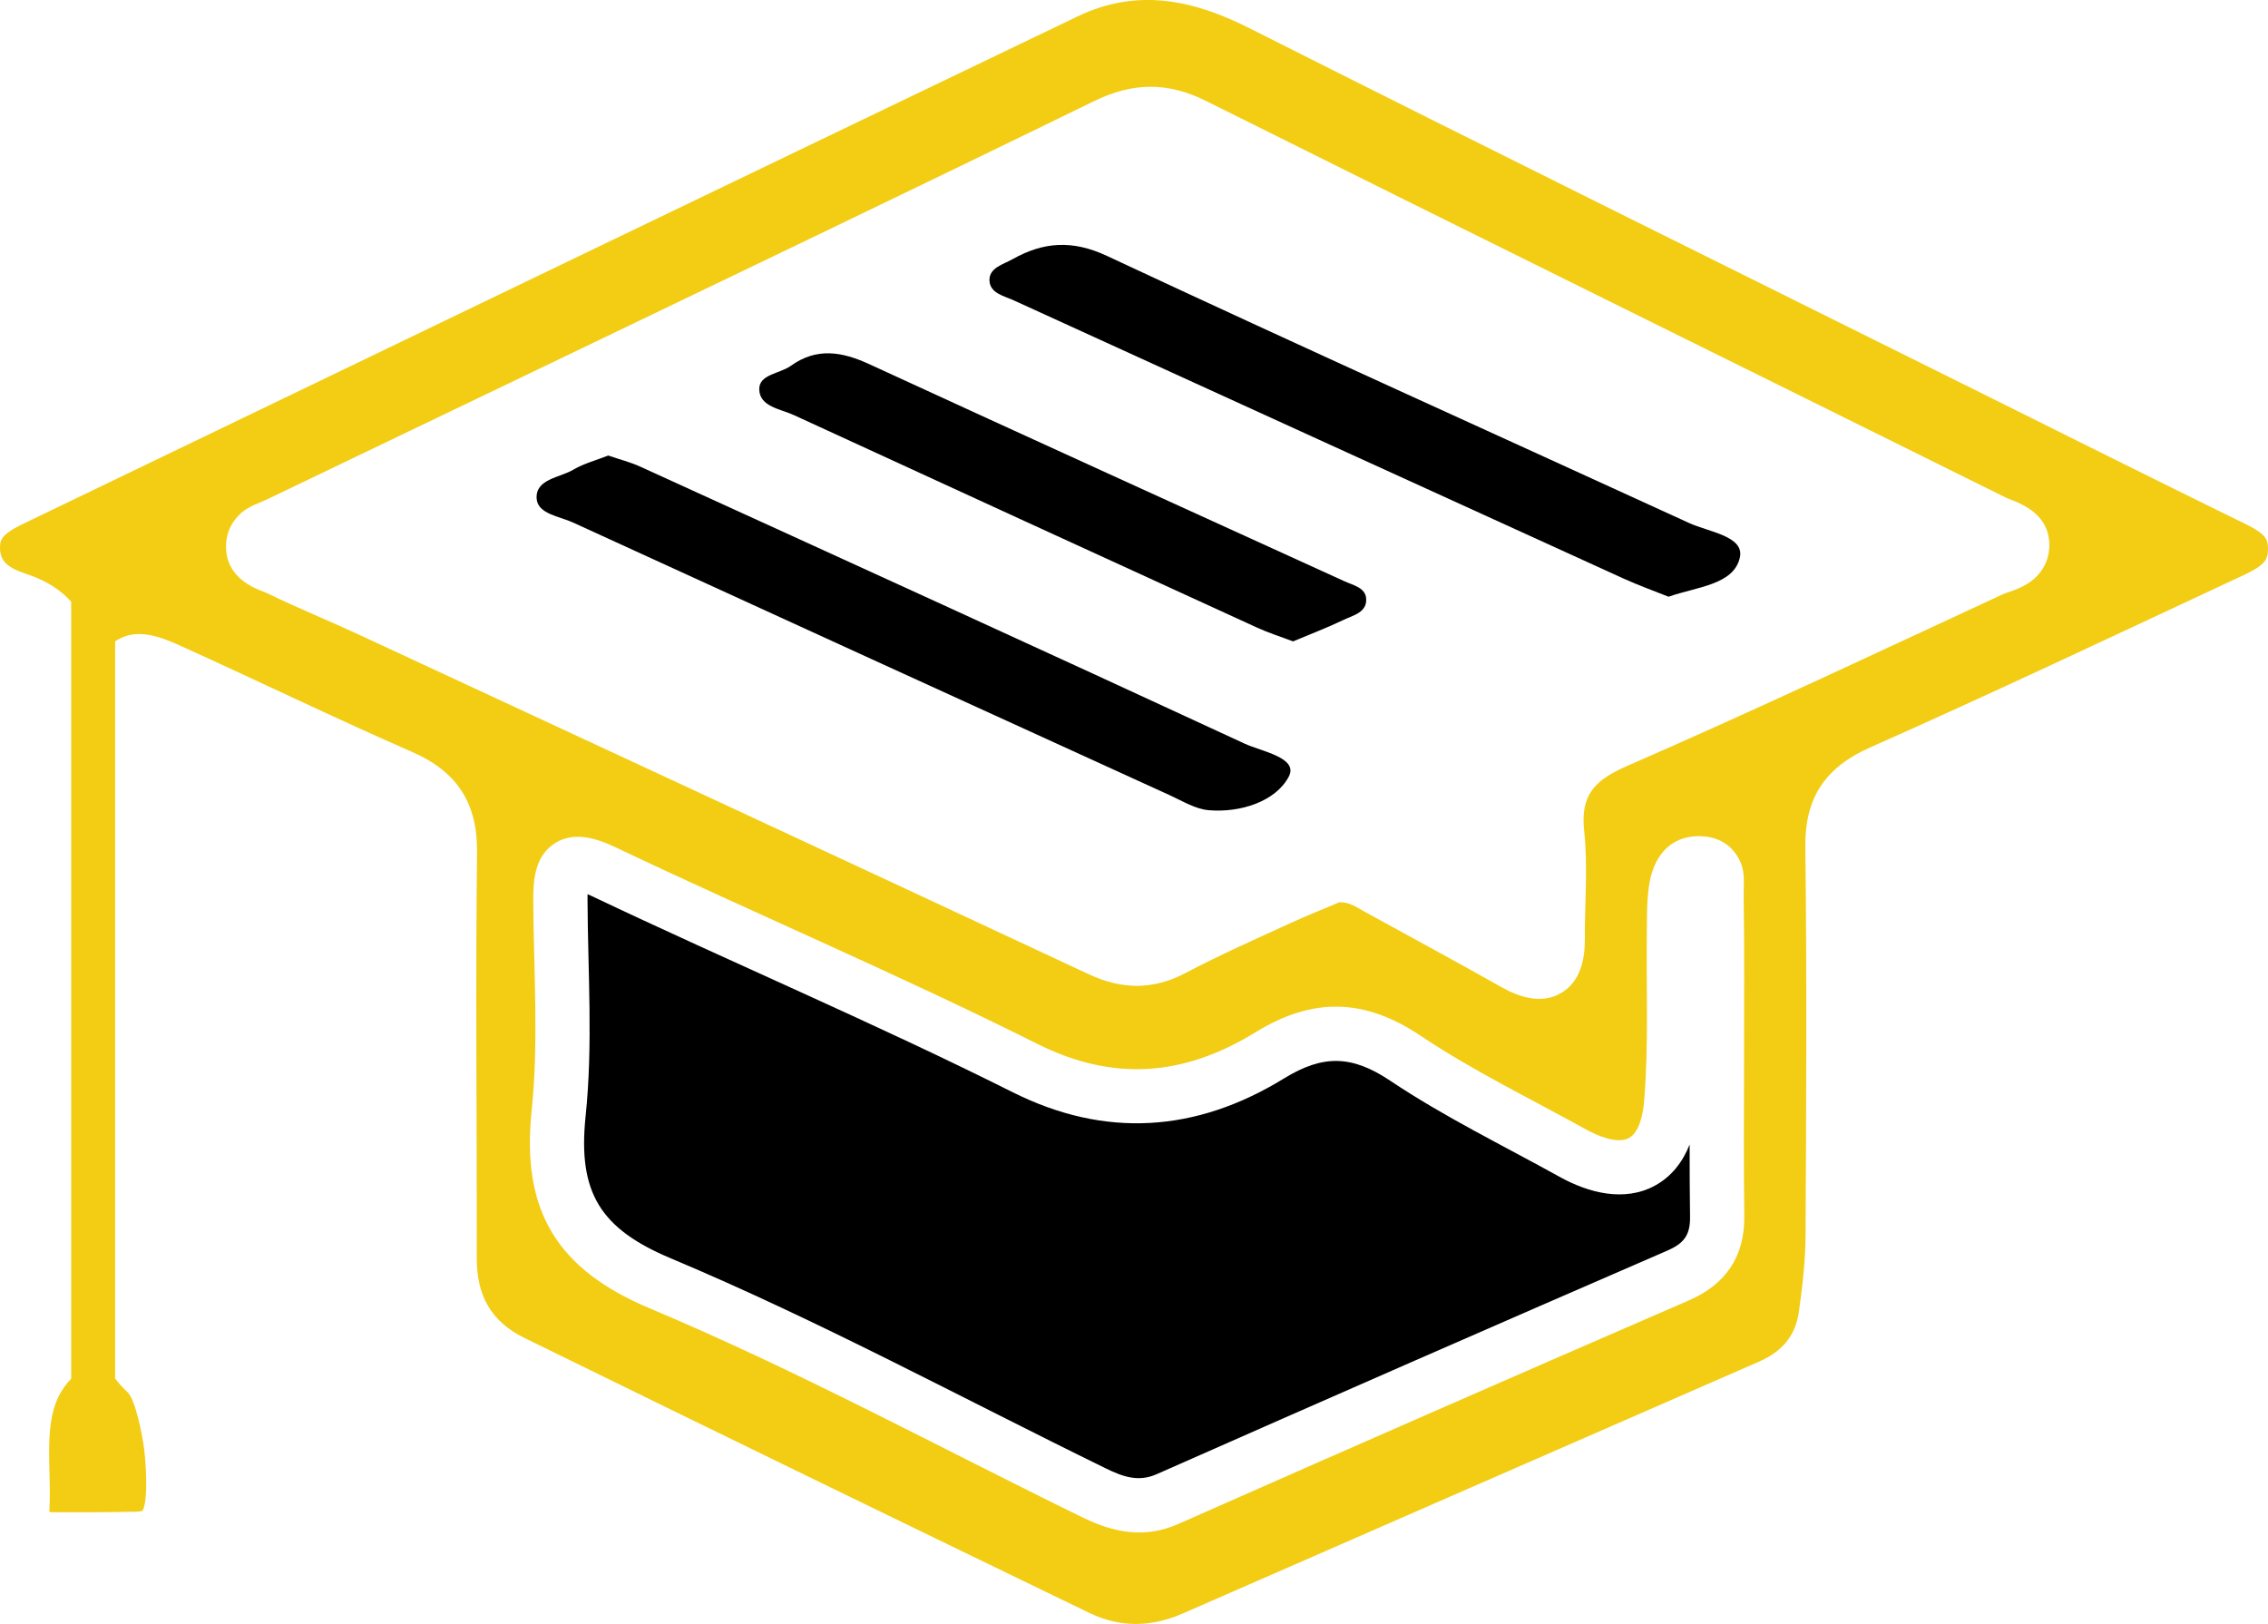 <?xml version="1.0" encoding="UTF-8" standalone="no"?><svg xmlns="http://www.w3.org/2000/svg" clip-rule="evenodd" fill="#000000" fill-rule="evenodd" height="10727.02" image-rendering="optimizeQuality" shape-rendering="geometricPrecision" text-rendering="geometricPrecision" viewBox="0 0 14982.25 10727.02" width="14982.25"><g><path d="M4018.06 3008.94c74.86,25.74 146.26,43.64 212.17,73.73 1331.7,607.58 2663.9,1214.35 3992.17,1829.58 112.53,52.06 357.15,92.28 291.28,217.58 -85.79,162.99 -317.57,240.09 -529.56,221.83 -87.69,-7.48 -172.64,-60.52 -256.25,-98.64 -1314.84,-599.71 -2629.45,-1199.71 -3943.18,-1801.81 -89.35,-40.9 -234.43,-56.2 -239.81,-159.63 -6.61,-127.85 152.39,-135.9 242.56,-189.07 69.86,-41.27 151.5,-62.35 230.62,-93.57z" fill="#000000"/><path d="M11022.39 3941.68c-94.65,-37.98 -198.3,-74.92 -298.12,-120.38 -1342.35,-611.42 -2684.23,-1223.98 -4025.95,-1836.58 -65.91,-30.09 -158.8,-47.38 -161.94,-131.53 -3.14,-84.41 89.69,-105.89 152.19,-141.02 204.14,-114.62 394.91,-128.98 624.29,-21.62 1277.62,597.5 2563.82,1176.75 3845.94,1764.5 128.13,58.75 365.31,86.39 334.73,226.76 -39.6,181.93 -285.17,193.95 -471.13,259.88z" fill="#000000"/><path d="M8541.99 4236.6c-81.7,-30.9 -160.27,-55.51 -234.66,-89.42 -1021.38,-467.37 -2042.39,-935.69 -3062.82,-1405.21 -88.94,-41.01 -226.48,-55.11 -229,-169.99 -2.17,-99.84 135.97,-103.25 207.94,-155.07 171.1,-123.11 338.17,-94.6 518.33,-11.73 1045.25,481.29 2092.86,957.33 3140.09,1434.58 58.44,26.6 137.62,41.74 142.88,113.94 6.72,91.72 -85.89,110.52 -149,140.78 -107.13,51.5 -218.7,93.7 -333.76,142.12z" fill="#000000"/><path d="M2376.12 4194.49c-201.85,-93.71 -408.17,-177.29 -608.36,-274.74 -17.55,-8.54 -38.07,-15.31 -56.29,-22.79 -139.81,-57.42 -234.71,-162 -216.09,-323.8 5.88,-51.14 24.99,-98.85 56.37,-139.68 65.63,-85.41 131.18,-95.9 216.83,-137.08 598.37,-287.74 1197.48,-573.94 1795.86,-861.64 1221.53,-587.31 2444.38,-1171.89 3662.39,-1766.48 254.55,-124.26 485.02,-128.66 739.79,-1.57 1757.89,876.89 3519.96,1745.37 5279.86,2618.2 18.13,8.99 39.12,16.18 57.98,23.8 127.56,51.53 230.45,134.78 233.3,285.46 1.32,69.72 -19.81,136.15 -63.59,190.71 -48.79,60.79 -113.06,93.47 -184.65,119.29 -20.17,7.27 -43.57,14.07 -62.87,23.02 -821.15,380.73 -1639.82,767.14 -2469.72,1128.63 -216.14,94.14 -318.44,187.43 -291.98,432.84 25.65,237.95 2.97,472.49 4.68,710.36 0.99,138.37 -29.41,287.7 -160.11,362.08 -130.17,74.08 -275.21,24.96 -395.28,-42.93 -296.36,-167.57 -596.17,-328.95 -894.42,-493.11 -64.86,-35.7 -101.86,-65.18 -170.92,-65.59 -109.13,45.81 -218.67,89.7 -326.41,139.18 -231.34,106.25 -464.76,209.17 -689.98,328.08 -214.97,113.49 -421.67,110.7 -640.07,8.61 -1604.09,-749.82 -3210.27,-1495.18 -4816.31,-2240.84zm-1615.48 42.32l0 4869.33c23.97,31.54 51.55,62.02 83.13,91.52 55.23,56.19 98.75,297.61 108.65,375.87 10.3,81.52 28.02,328.86 -8.89,401.71 -0.62,1.18 -1.65,3.1 -2.64,4.41 -9.07,4.32 -33.67,5.59 -42.55,5.79 -182.82,4.23 -365.72,4.27 -548.57,3.68 -5.34,-0.02 -14.69,-0.28 -23.04,-1.3 -0.67,-9.29 -0.35,-19.94 -0.02,-25.82 11.09,-196.33 -21.55,-425.26 18.61,-614.17 20.38,-95.86 59.51,-172.8 124.97,-240.93l0 -5132.25c-68.15,-76.74 -161,-136.76 -281.45,-178.56 -89.58,-31.08 -184.64,-60.56 -188.64,-168.55 -1.18,-31.92 2.51,-59.23 23.97,-83.74 34.58,-39.5 108.65,-73.87 155.45,-96.41 10.43,-5.03 20.87,-10.02 31.29,-15.05 2302.18,-1109.25 4604.36,-2218.49 6908.25,-3324.16 391.09,-187.69 759.27,-111.28 1133.19,77.35 1614.75,814.61 3236.55,1615.12 4855.76,2420.81 553.53,275.43 1106.66,551.68 1661.74,823.98 53.06,26.03 146.3,66.76 185.79,110.81 22.62,25.23 26.91,54.47 26.59,87.61 -0.35,35.09 -6.37,63.7 -30.94,89.52 -36.67,38.53 -107.45,70.32 -155.23,92.61 -10.69,4.99 -21.4,9.95 -32.09,14.94 -801.48,374.19 -1601.09,752.65 -2409.69,1111.34 -295.55,131.1 -432.26,330.91 -428.32,656.4 10.39,857.27 6.19,1714.64 1.3,2571.94 -0.95,166.42 -21,333.12 -43.71,497.81 -22.61,163.97 -114.56,265.91 -263.92,331.19 -1268.01,554.23 -2536.38,1107.63 -3804.12,1662.47 -208.51,91.26 -413.76,96.6 -620.03,-3.14 -1245.65,-602.3 -2489.96,-1207.39 -3732.24,-1816.62 -220.02,-107.9 -313.99,-280.82 -313.64,-523.4 1.26,-894.61 -8.85,-1789.25 1.75,-2683.83 3.84,-323.55 -131.32,-532.91 -427.48,-662.34 -515.05,-225.09 -1020.7,-470.93 -1532.9,-702.33 -130.07,-58.76 -287.19,-120.58 -421.04,-34.73 -3.17,2.03 -6.24,4.13 -9.27,6.25zm10100.04 3039.81c31.15,-372.23 13.65,-747.97 18.2,-1121.15 0.96,-78.67 -0.25,-156.81 6.56,-235.34 1.68,-19.38 3.56,-38.74 6.09,-58.04 24.72,-189.07 127.97,-341.83 338.51,-338.78 94.41,1.37 181.31,38.06 236.63,116.93 69.86,99.61 50.2,178.58 51.95,285.65 5.75,351.82 2.42,703.68 2.54,1055.52 0.12,349.96 -3.41,699.96 1.55,1049.9 3.8,267.87 -122.21,452.77 -366.58,558.71 -1125.7,488.08 -2249.68,980.13 -3371.88,1476.18 -222.45,98.33 -424.93,58.82 -635.18,-43.96 -949.65,-464.24 -1881.15,-970.13 -2856.48,-1379.78 -613.37,-257.62 -849.42,-643.97 -780.68,-1305.43 47.85,-460.44 12.85,-929.14 10.74,-1391.24 -0.6,-131.25 10.83,-276.28 124.52,-362.9 127.11,-96.86 284.6,-50.07 414.55,11.7 926.3,440.28 1871.34,840.42 2788.7,1299.64 504.01,252.3 968.78,216.04 1444.17,-76.14 379.14,-233.01 719.59,-223.97 1088.88,22.97 348.12,232.8 728.04,416.68 1093.85,619.54 68.34,37.89 204.74,99.08 283.29,56.47 72.09,-39.11 94.07,-168.57 100.08,-240.46z" fill="#f2cd13"/><path d="M6689.96 7214.76c-915.02,-458.05 -1858.1,-857.23 -2782.12,-1296.43 -6.37,-3.03 -15.82,-7.38 -26.46,-11.92 -0.39,15.18 -0.34,29.08 -0.3,37.76 2.18,478.22 36.99,952.21 -12.66,1429.92 -52.38,504.03 97.59,742.45 562.97,937.91 982.35,412.6 1918.81,920.74 2875.1,1388.23 111.47,54.49 214.37,90.52 332.85,38.14 1122.98,-496.39 2247.73,-988.78 3374.21,-1477.2 111.11,-48.17 152.49,-102.9 150.76,-224.77 -2.26,-158.77 -2.77,-317.54 -2.67,-476.32 -44.43,112.34 -117.17,210.77 -230.12,272.05 -202.2,109.69 -439.28,46.61 -628.04,-58.06 -375.81,-208.4 -761.16,-395.58 -1119.27,-635.05 -252.34,-168.75 -442.82,-174.81 -701.95,-15.55 -579.26,356.01 -1180.82,397.39 -1792.31,91.28z" fill="#000000"/></g></svg>